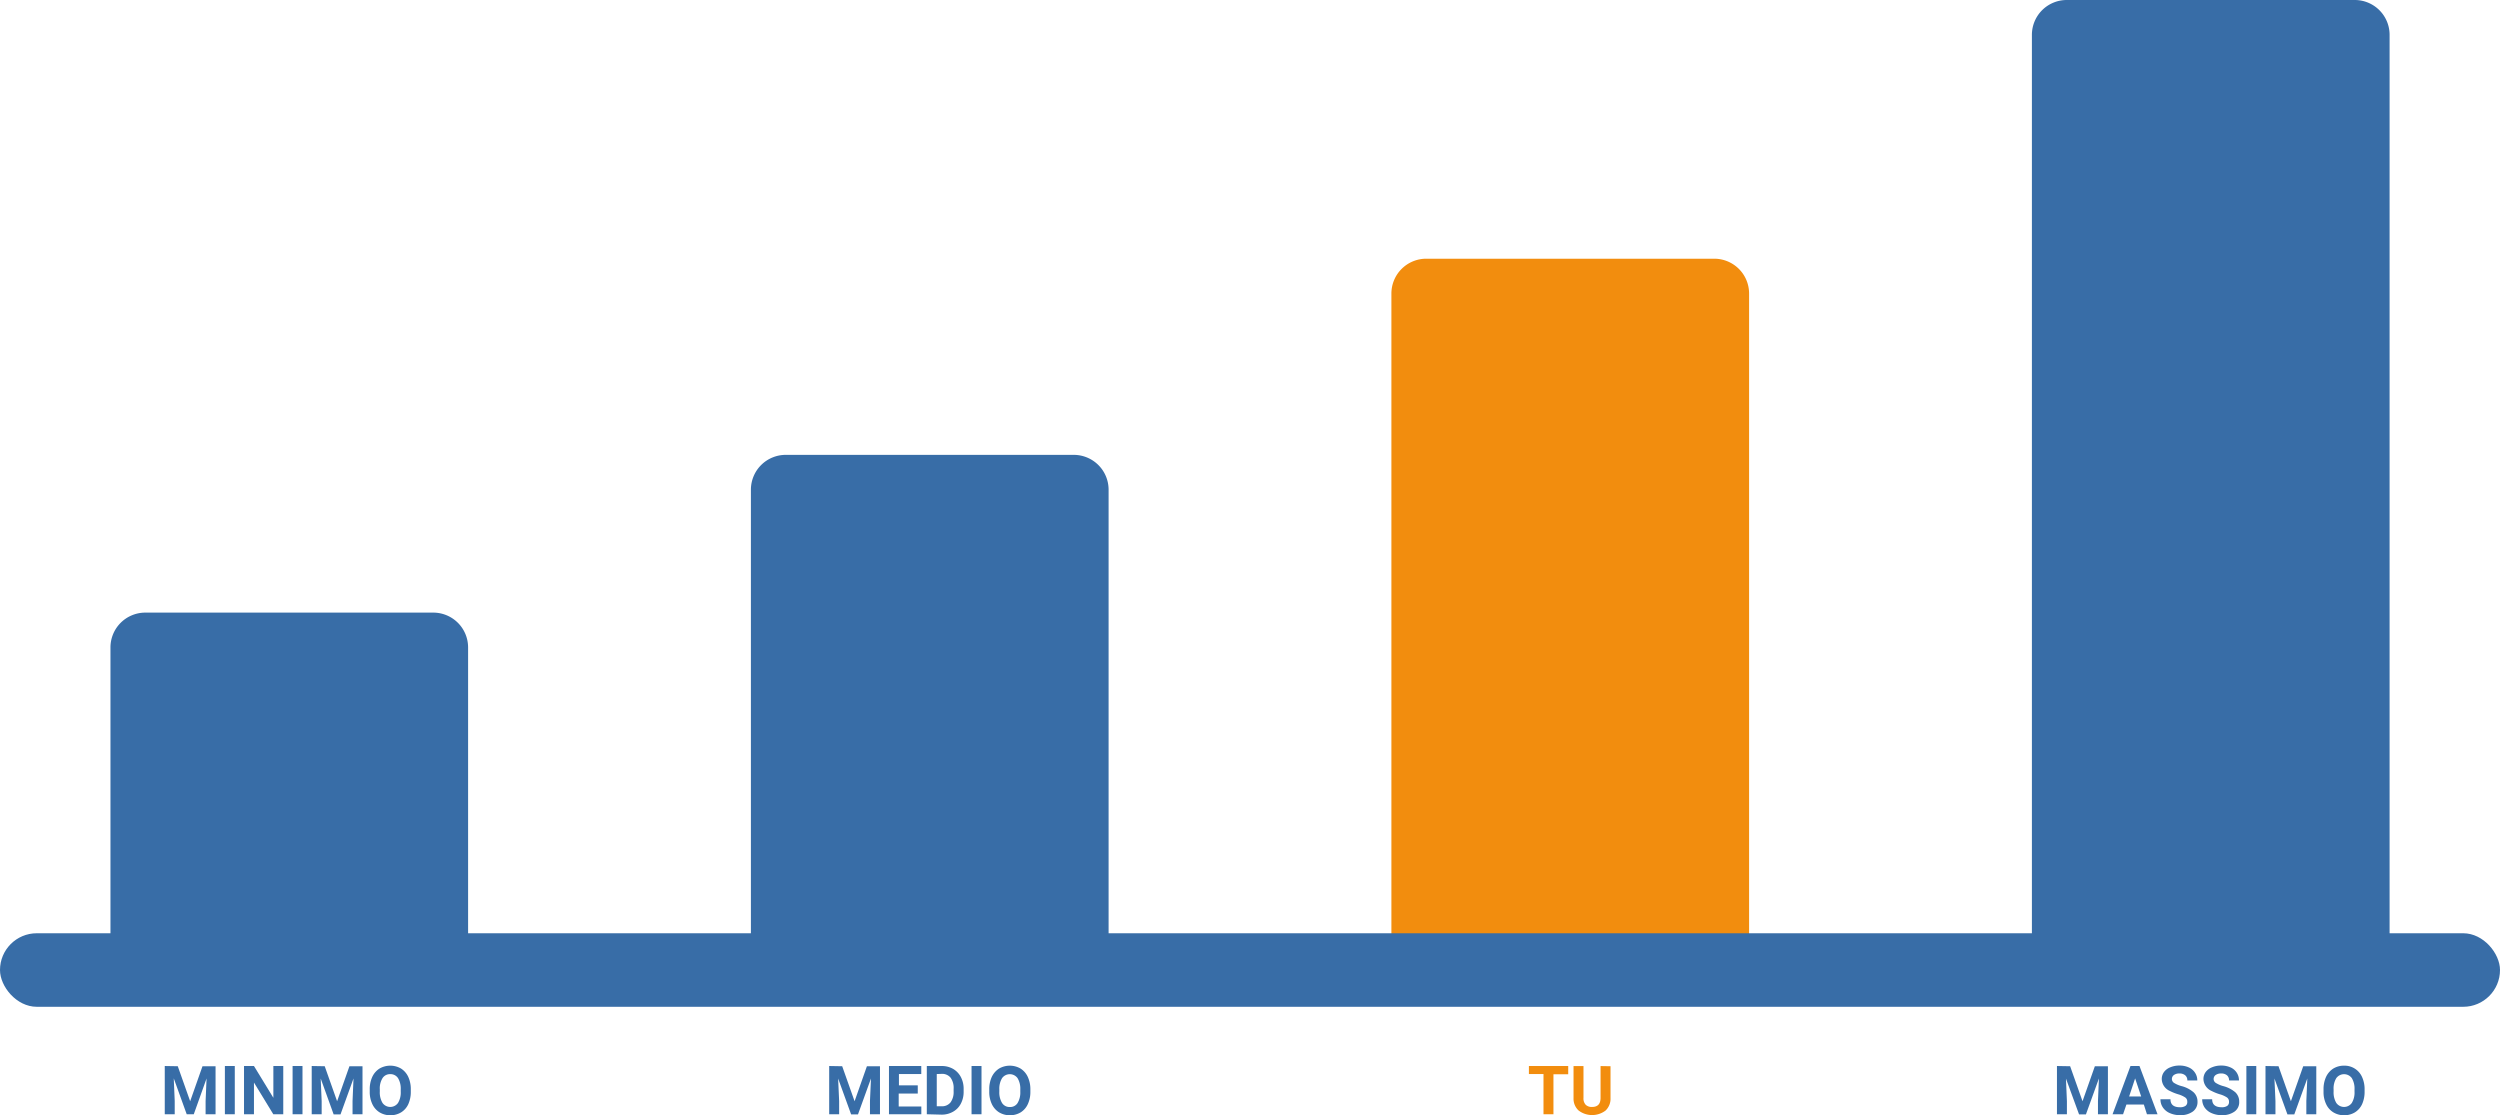<svg id="Layer_1" data-name="Layer 1" xmlns="http://www.w3.org/2000/svg" viewBox="0 0 442 197.16"><defs><style>.cls-1{fill:#386da7;}.cls-2{fill:#f28d0e;}</style></defs><title>Grafico a barre</title><path class="cls-1" d="M25.69,108.31H76.6a6.16,6.16,0,0,1,6.16,6.16v56.19a0,0,0,0,1,0,0H19.53a0,0,0,0,1,0,0V114.47A6.16,6.16,0,0,1,25.69,108.31Z"/><path class="cls-1" d="M138.92,80.42h50.92A6.16,6.16,0,0,1,196,86.58v84.08a0,0,0,0,1,0,0H132.76a0,0,0,0,1,0,0V86.58A6.16,6.16,0,0,1,138.92,80.42Z"/><path class="cls-2" d="M252.16,45.74h50.92a6.16,6.16,0,0,1,6.16,6.16V170.66a0,0,0,0,1,0,0H246a0,0,0,0,1,0,0V51.9A6.16,6.16,0,0,1,252.16,45.74Z"/><path class="cls-1" d="M365.4,0h50.92a6.16,6.16,0,0,1,6.16,6.16v164.5a0,0,0,0,1,0,0H359.24a0,0,0,0,1,0,0V6.16A6.16,6.16,0,0,1,365.4,0Z"/><rect class="cls-1" y="165" width="442" height="13" rx="6.5"/><path class="cls-1" d="M89.17,340.51l2.19,6.19,2.18-6.19h2.31V349H94.09v-2.33l.17-4L92,349H90.75l-2.29-6.35.17,4V349H86.87v-8.53Z" transform="translate(-57.74 -152)"/><path class="cls-1" d="M99.25,349H97.5v-8.53h1.75Z" transform="translate(-57.74 -152)"/><path class="cls-1" d="M107.82,349h-1.76l-3.42-5.61V349h-1.76v-8.53h1.76l3.43,5.62v-5.62h1.75Z" transform="translate(-57.74 -152)"/><path class="cls-1" d="M111.22,349h-1.75v-8.53h1.75Z" transform="translate(-57.74 -152)"/><path class="cls-1" d="M115.15,340.51l2.19,6.19,2.18-6.19h2.31V349h-1.76v-2.33l.17-4-2.3,6.36h-1.21l-2.29-6.35.17,4V349h-1.76v-8.53Z" transform="translate(-57.74 -152)"/><path class="cls-1" d="M130.37,345a5.28,5.28,0,0,1-.44,2.21,3.32,3.32,0,0,1-1.28,1.46,3.74,3.74,0,0,1-3.79,0,3.4,3.4,0,0,1-1.29-1.46,5,5,0,0,1-.46-2.18v-.42a5.18,5.18,0,0,1,.45-2.22,3.47,3.47,0,0,1,1.28-1.47,3.79,3.79,0,0,1,3.8,0,3.47,3.47,0,0,1,1.28,1.47,5.18,5.18,0,0,1,.45,2.22Zm-1.78-.39a3.62,3.62,0,0,0-.48-2,1.58,1.58,0,0,0-1.37-.7,1.56,1.56,0,0,0-1.36.69,3.44,3.44,0,0,0-.49,2V345a3.61,3.61,0,0,0,.48,2,1.68,1.68,0,0,0,2.74,0,3.55,3.55,0,0,0,.48-2Z" transform="translate(-57.74 -152)"/><path class="cls-1" d="M206.64,340.51l2.19,6.19,2.18-6.19h2.31V349h-1.77v-2.33l.18-4-2.3,6.36h-1.21l-2.3-6.35.18,4V349h-1.76v-8.53Z" transform="translate(-57.74 -152)"/><path class="cls-1" d="M220,345.34h-3.37v2.29h4V349h-5.72v-8.53h5.71v1.42h-3.95v2H220Z" transform="translate(-57.74 -152)"/><path class="cls-1" d="M221.6,349v-8.53h2.63a4,4,0,0,1,2,.5,3.6,3.6,0,0,1,1.39,1.45,4.45,4.45,0,0,1,.49,2.12V345a4.42,4.42,0,0,1-.49,2.12,3.4,3.4,0,0,1-1.38,1.43,4,4,0,0,1-2,.52Zm1.76-7.11v5.7h.85a1.92,1.92,0,0,0,1.58-.68,3.07,3.07,0,0,0,.55-1.92v-.46a3.1,3.1,0,0,0-.54-2,1.91,1.91,0,0,0-1.57-.67Z" transform="translate(-57.74 -152)"/><path class="cls-1" d="M231.27,349h-1.76v-8.53h1.76Z" transform="translate(-57.74 -152)"/><path class="cls-1" d="M239.91,345a5.13,5.13,0,0,1-.45,2.21,3.36,3.36,0,0,1-1.27,1.46,3.76,3.76,0,0,1-3.8,0,3.47,3.47,0,0,1-1.29-1.46,5,5,0,0,1-.46-2.18v-.42a5.18,5.18,0,0,1,.45-2.22,3.56,3.56,0,0,1,1.29-1.47,3.78,3.78,0,0,1,3.79,0,3.47,3.47,0,0,1,1.28,1.47,5.18,5.18,0,0,1,.46,2.22Zm-1.78-.39a3.61,3.61,0,0,0-.49-2,1.69,1.69,0,0,0-2.73,0,3.6,3.6,0,0,0-.49,2V345a3.61,3.61,0,0,0,.48,2,1.56,1.56,0,0,0,1.39.72,1.53,1.53,0,0,0,1.35-.69,3.62,3.62,0,0,0,.49-2Z" transform="translate(-57.74 -152)"/><path class="cls-2" d="M335,341.93h-2.61V349h-1.76v-7.11h-2.58v-1.42H335Z" transform="translate(-57.74 -152)"/><path class="cls-2" d="M342.48,340.51v5.62a2.88,2.88,0,0,1-.87,2.21,3.94,3.94,0,0,1-4.77,0,2.83,2.83,0,0,1-.9-2.18v-5.68h1.76v5.63a1.62,1.62,0,0,0,.4,1.22,1.53,1.53,0,0,0,1.11.38c1,0,1.49-.52,1.51-1.55v-5.68Z" transform="translate(-57.74 -152)"/><path class="cls-1" d="M423.74,340.51l2.19,6.19,2.18-6.19h2.31V349h-1.76v-2.33l.17-4-2.3,6.36h-1.21L423,342.69l.17,4V349h-1.76v-8.53Z" transform="translate(-57.74 -152)"/><path class="cls-1" d="M436.77,347.28h-3.08L433.1,349h-1.86l3.17-8.53H436l3.19,8.53h-1.87Zm-2.6-1.42h2.13l-1.07-3.2Z" transform="translate(-57.74 -152)"/><path class="cls-1" d="M444.45,346.8a.87.87,0,0,0-.35-.76,4.46,4.46,0,0,0-1.26-.57,8.66,8.66,0,0,1-1.45-.58,2.36,2.36,0,0,1-1.45-2.11,2.06,2.06,0,0,1,.39-1.24,2.5,2.5,0,0,1,1.12-.84,4.05,4.05,0,0,1,1.63-.31,3.83,3.83,0,0,1,1.63.33,2.51,2.51,0,0,1,1.11.94,2.4,2.4,0,0,1,.4,1.37h-1.76a1.13,1.13,0,0,0-.37-.91,1.51,1.51,0,0,0-1-.33,1.63,1.63,0,0,0-1,.27.87.87,0,0,0-.36.72.83.83,0,0,0,.42.7,4.81,4.81,0,0,0,1.24.53,5.31,5.31,0,0,1,2.18,1.11,2.23,2.23,0,0,1,.69,1.67,2.05,2.05,0,0,1-.84,1.74,3.67,3.67,0,0,1-2.26.63,4.37,4.37,0,0,1-1.79-.36,2.79,2.79,0,0,1-1.23-1,2.48,2.48,0,0,1-.43-1.45h1.77q0,1.41,1.68,1.41a1.63,1.63,0,0,0,1-.26A.81.81,0,0,0,444.45,346.8Z" transform="translate(-57.74 -152)"/><path class="cls-1" d="M451.83,346.8a.9.9,0,0,0-.35-.76,4.56,4.56,0,0,0-1.27-.57,8.18,8.18,0,0,1-1.44-.58,2.37,2.37,0,0,1-1.46-2.11,2.06,2.06,0,0,1,.39-1.24,2.56,2.56,0,0,1,1.12-.84,4.1,4.1,0,0,1,1.64-.31,3.86,3.86,0,0,1,1.63.33,2.51,2.51,0,0,1,1.11.94,2.47,2.47,0,0,1,.39,1.37h-1.75a1.16,1.16,0,0,0-.37-.91,1.51,1.51,0,0,0-1-.33,1.63,1.63,0,0,0-1,.27.87.87,0,0,0-.36.72.83.83,0,0,0,.42.7,4.87,4.87,0,0,0,1.23.53,5.43,5.43,0,0,1,2.19,1.11,2.22,2.22,0,0,1,.68,1.67,2,2,0,0,1-.83,1.74,3.67,3.67,0,0,1-2.26.63,4.34,4.34,0,0,1-1.79-.36,2.88,2.88,0,0,1-1.24-1,2.55,2.55,0,0,1-.42-1.45h1.76c0,.94.57,1.41,1.69,1.41a1.63,1.63,0,0,0,1-.26A.83.83,0,0,0,451.83,346.8Z" transform="translate(-57.74 -152)"/><path class="cls-1" d="M456.65,349H454.9v-8.53h1.75Z" transform="translate(-57.74 -152)"/><path class="cls-1" d="M460.58,340.51l2.19,6.19,2.18-6.19h2.31V349H465.5v-2.33l.17-4-2.3,6.36h-1.21l-2.3-6.35.18,4V349h-1.76v-8.53Z" transform="translate(-57.74 -152)"/><path class="cls-1" d="M475.8,345a5.28,5.28,0,0,1-.44,2.21,3.38,3.38,0,0,1-1.28,1.46,3.74,3.74,0,0,1-3.79,0,3.34,3.34,0,0,1-1.29-1.46,4.89,4.89,0,0,1-.46-2.18v-.42a5.18,5.18,0,0,1,.45-2.22,3.47,3.47,0,0,1,1.28-1.47,3.58,3.58,0,0,1,1.9-.51,3.38,3.38,0,0,1,3.18,2,5.18,5.18,0,0,1,.45,2.22Zm-1.78-.39a3.62,3.62,0,0,0-.48-2,1.7,1.7,0,0,0-2.74,0,3.52,3.52,0,0,0-.48,2V345a3.61,3.61,0,0,0,.48,2,1.68,1.68,0,0,0,2.74,0,3.55,3.55,0,0,0,.48-2Z" transform="translate(-57.74 -152)"/></svg>